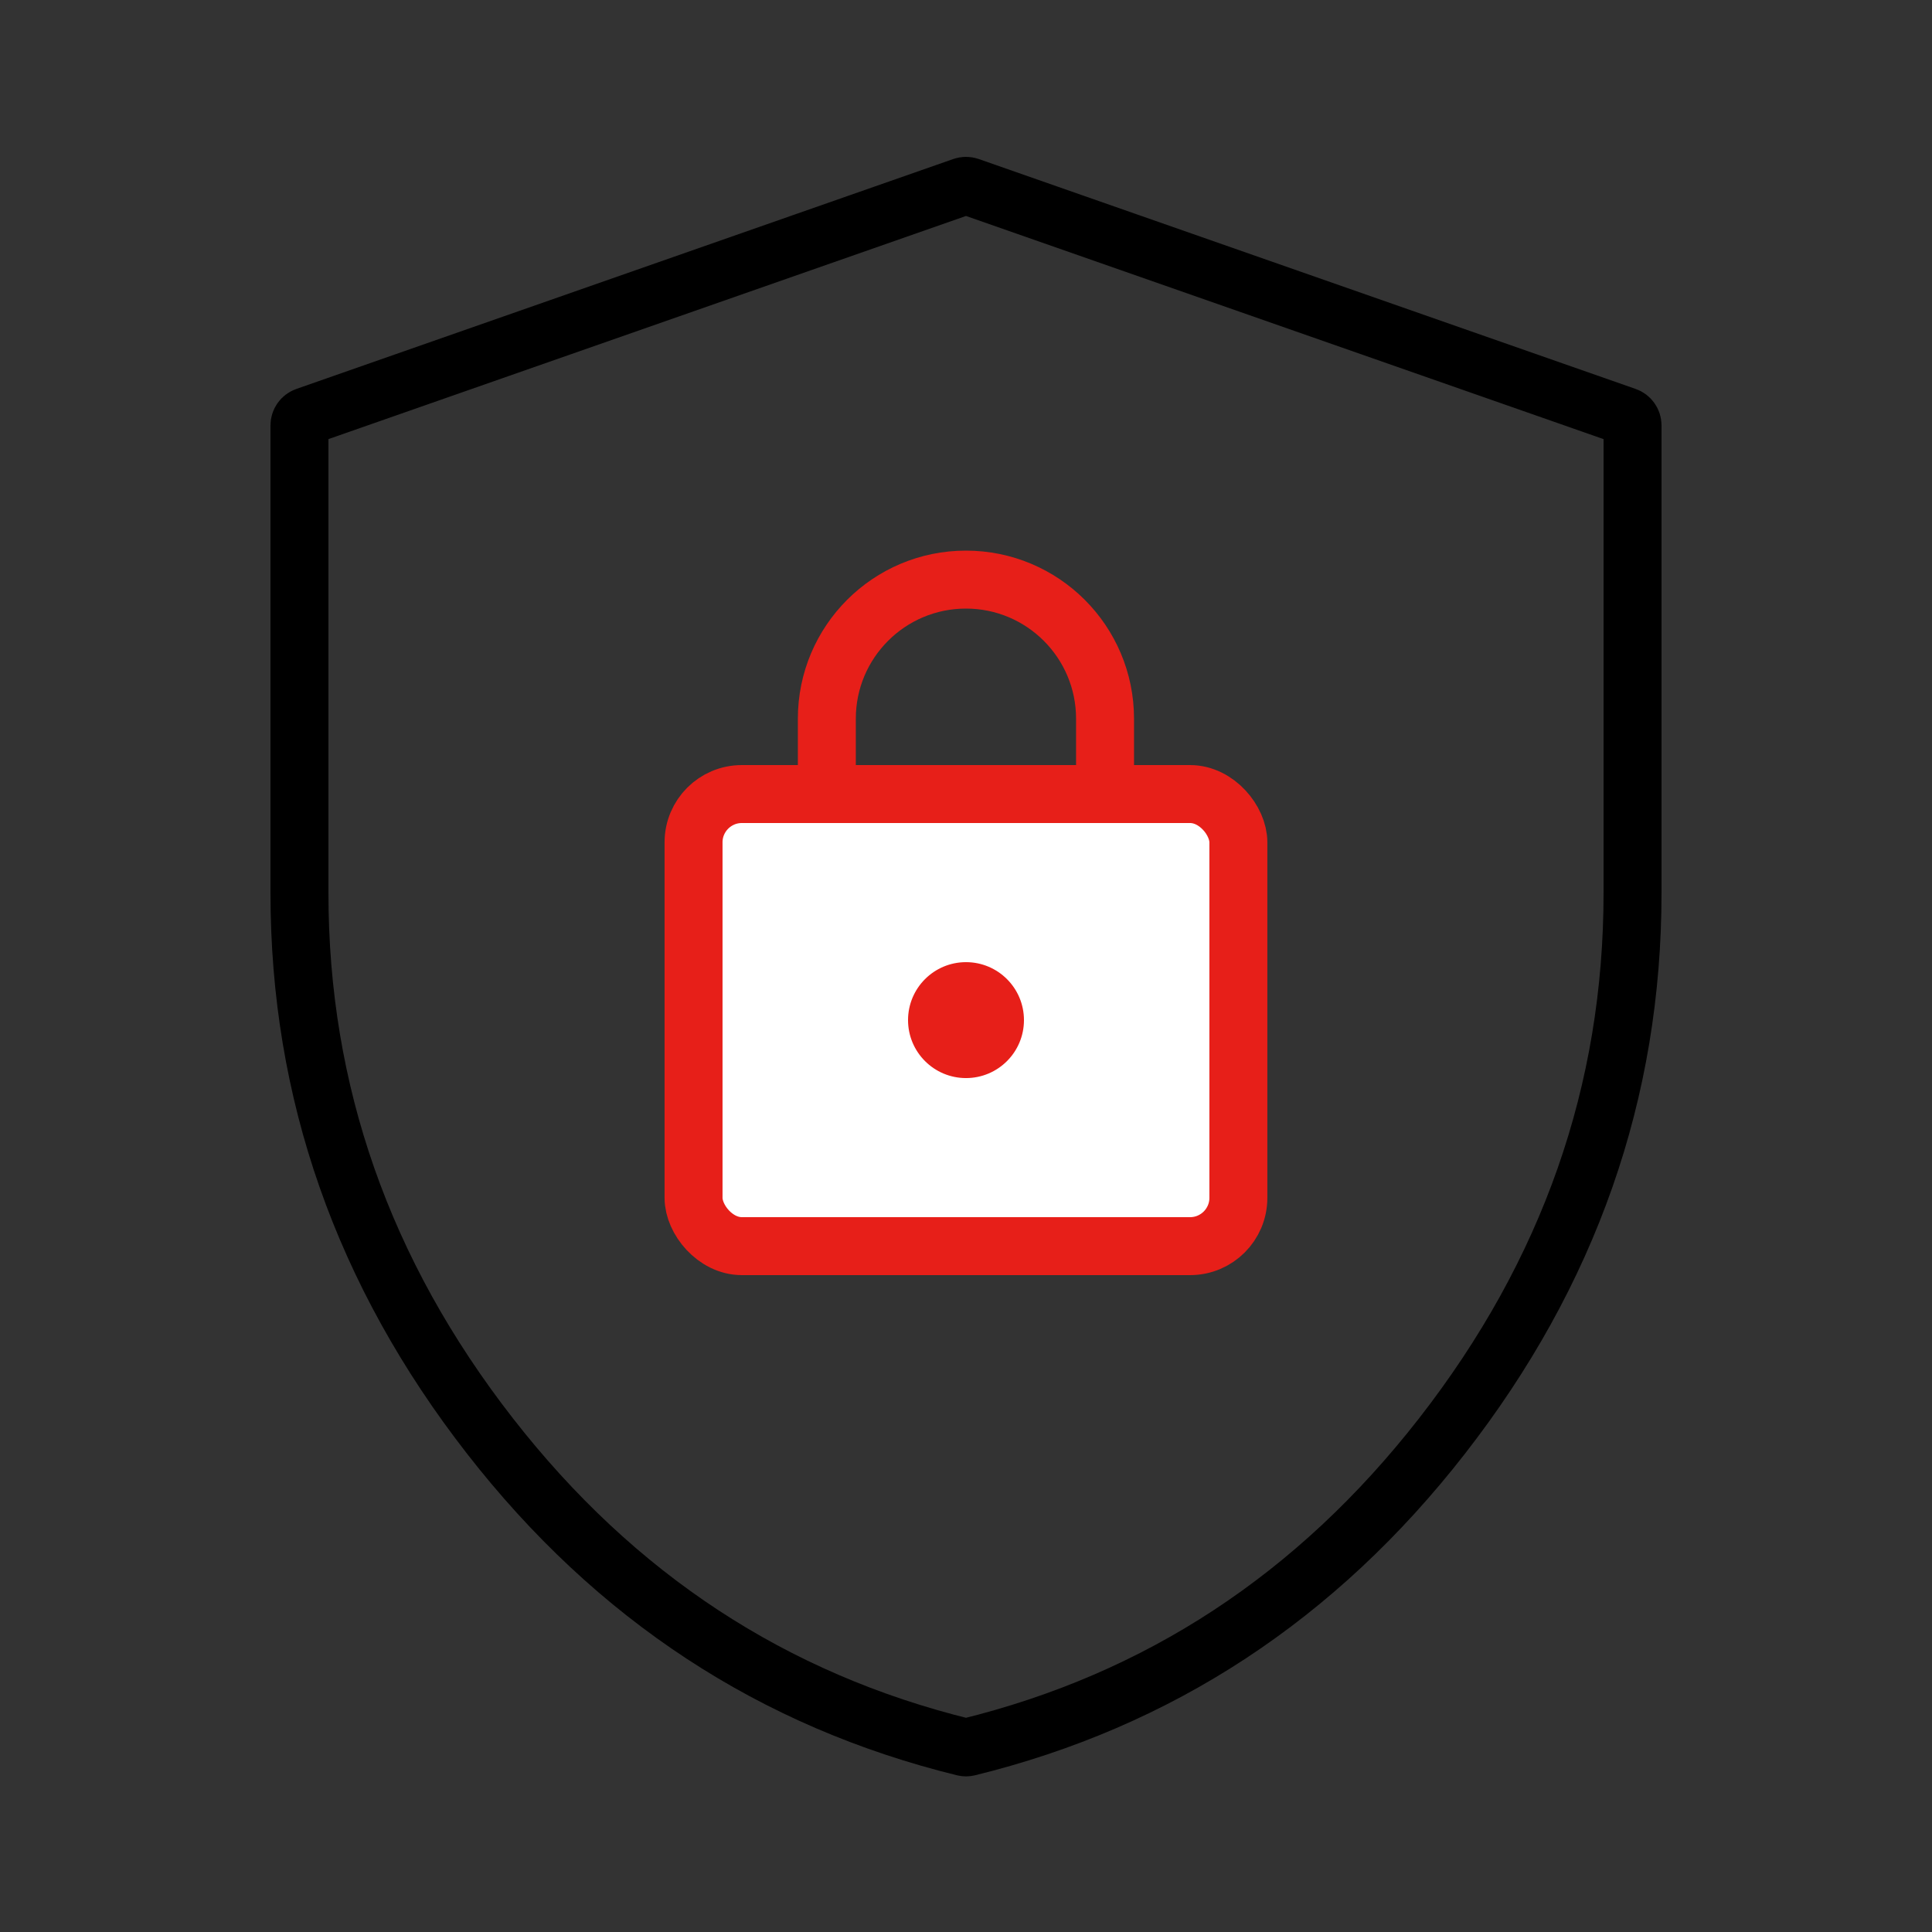 <svg width="100" height="100" viewBox="0 0 100 100" fill="none" xmlns="http://www.w3.org/2000/svg">
<rect x="0" y="0" width="100" height="100" fill="#333333" stroke="none"/>
<path d="M49.835 9.647C49.942 9.61 50.058 9.61 50.165 9.647L84.165 21.547C84.365 21.617 84.5 21.806 84.5 22.019V46.22C84.5 56.512 81.227 65.869 74.636 74.331C68.147 82.662 59.98 88.012 50.101 90.434C50.035 90.45 49.965 90.45 49.899 90.434C40.02 88.012 31.852 82.662 25.364 74.331C18.773 65.869 15.5 56.512 15.5 46.22V22.019C15.5 21.806 15.634 21.617 15.835 21.547L49.835 9.647Z" stroke="black" stroke-width="3" stroke-linejoin="round"/>
<rect x="35.898" y="41.1" width="28.2" height="23.4" rx="2.5" fill="white" stroke="#E71F19" stroke-width="3"/>
<path d="M57.197 39.6V37.2C57.197 33.224 53.973 30 49.997 30C46.02 30 42.797 33.224 42.797 37.2V39.6" stroke="#E71F19" stroke-width="3"/>
<circle cx="50" cy="52.801" r="3" fill="#E71F19"/>
</svg>
